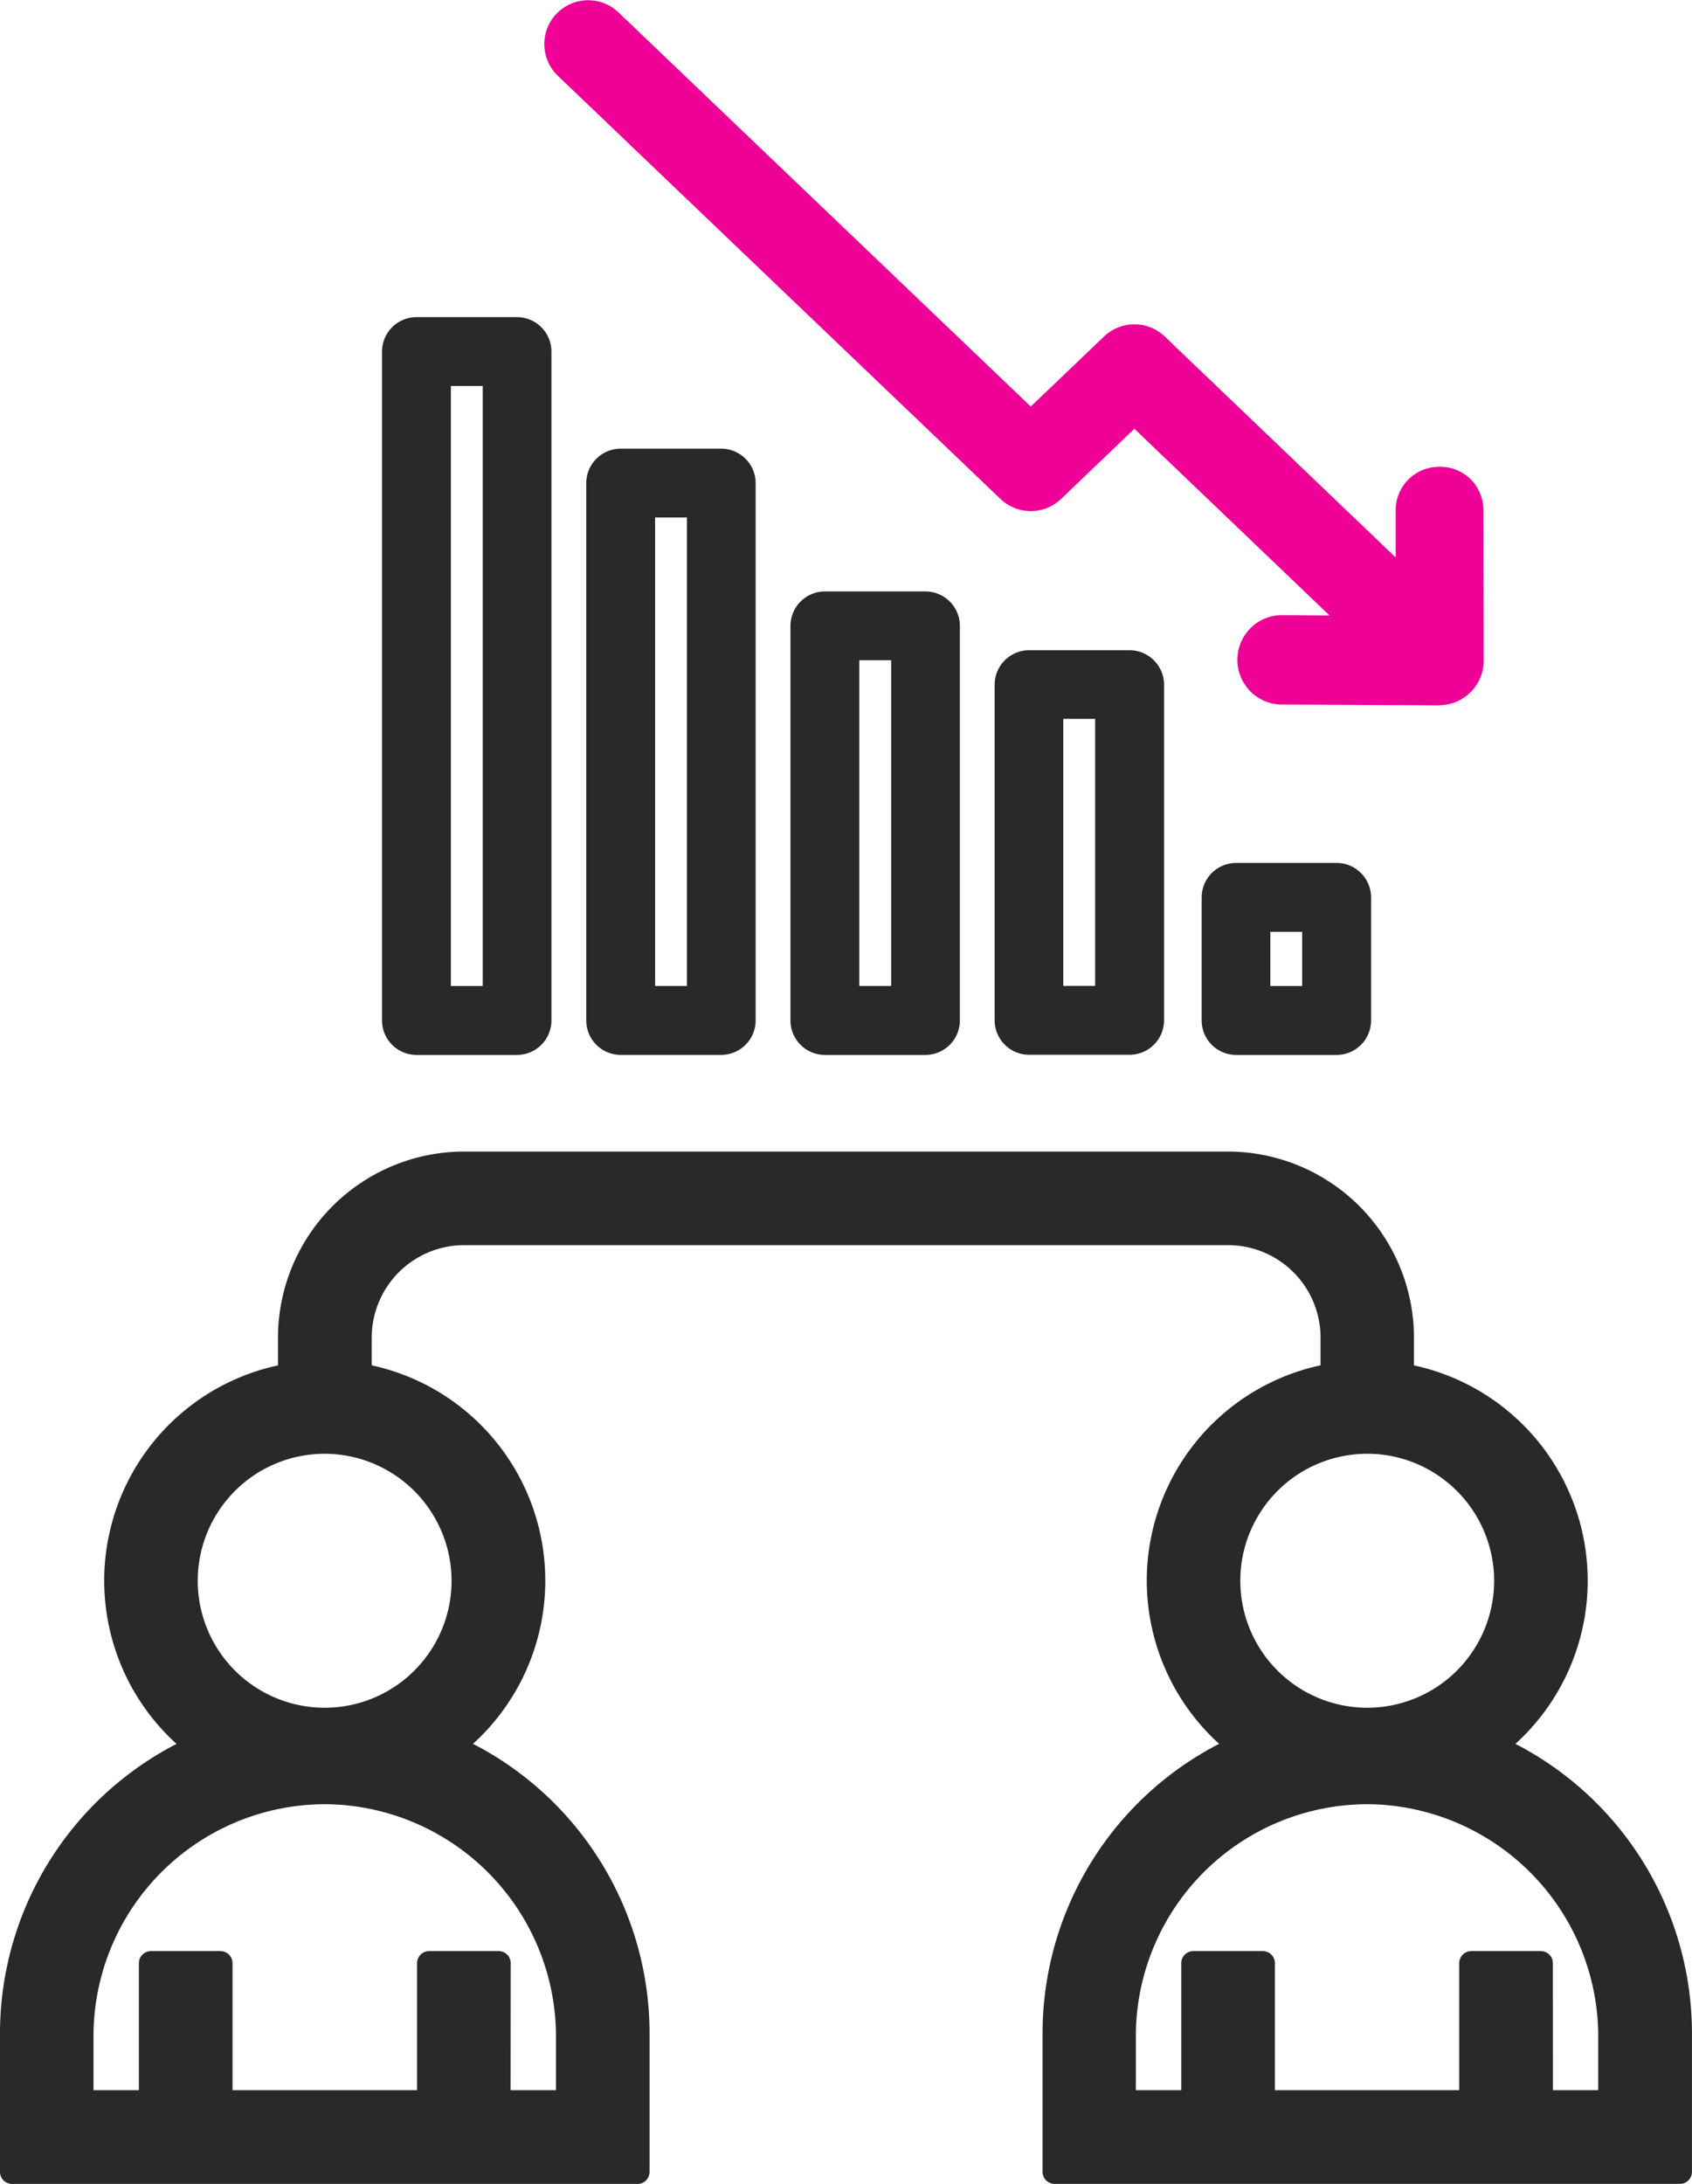<svg xmlns="http://www.w3.org/2000/svg" width="42.089" height="54.292" viewBox="0 0 42.089 54.292"><g transform="translate(10119.8 -1695.324)"><g transform="translate(198.26 0.346)"><g transform="translate(-10308.261 1703.16)"><path d="M201.539,376.5a.557.557,0,0,1,.557-.557H204.6a.557.557,0,0,1,.557.557v8.35a.557.557,0,0,1-.557.557H202.1a.557.557,0,0,1-.557-.557Zm2.505.557h-1.392v7.237h1.392Zm0,0" transform="translate(-186.3 -367.66)" fill="#292929"/><path d="M204.6,385.7H202.1a.858.858,0,0,1-.857-.857V376.5a.858.858,0,0,1,.857-.857H204.6a.858.858,0,0,1,.857.857v8.35A.858.858,0,0,1,204.6,385.7Zm-2.505-9.463a.257.257,0,0,0-.257.257v8.35a.257.257,0,0,0,.257.257H204.6a.257.257,0,0,0,.257-.257V376.5a.257.257,0,0,0-.257-.257Zm2.248,8.35h-1.992v-7.837h1.992Zm-1.392-.6h.792v-6.637h-.792Z" transform="translate(-186.3 -367.66)" fill="#292929"/><path d="M274.539,355.5a.557.557,0,0,1,.557-.557H277.6a.557.557,0,0,1,.557.557v9.811a.557.557,0,0,1-.557.557H275.1a.557.557,0,0,1-.557-.557Zm2.505.557h-1.392v8.7h1.392Zm0,0" transform="translate(-264.379 -348.122)" fill="#292929"/><path d="M277.6,366.166H275.1a.858.858,0,0,1-.857-.857V355.5a.858.858,0,0,1,.857-.857H277.6a.858.858,0,0,1,.857.857v9.811A.858.858,0,0,1,277.6,366.166ZM275.1,355.241a.257.257,0,0,0-.257.257v9.811a.257.257,0,0,0,.257.257H277.6a.257.257,0,0,0,.257-.257V355.5a.257.257,0,0,0-.257-.257Zm2.248,9.811h-1.992v-9.3h1.992Zm-1.392-.6h.792v-8.1h-.792Z" transform="translate(-264.379 -348.122)" fill="#292929"/><path d="M127.539,452.5a.557.557,0,0,1,.557-.557H130.6a.557.557,0,0,1,.557.557v3.062a.557.557,0,0,1-.557.557H128.1a.557.557,0,0,1-.557-.557Zm2.505.557h-1.392V455h1.392Zm0,0" transform="translate(-107.15 -438.372)" fill="#292929"/><path d="M130.6,456.416H128.1a.858.858,0,0,1-.857-.857V452.5a.858.858,0,0,1,.857-.857H130.6a.858.858,0,0,1,.857.857v3.062A.858.858,0,0,1,130.6,456.416Zm-2.505-4.175a.257.257,0,0,0-.257.257v3.062a.257.257,0,0,0,.257.257H130.6a.257.257,0,0,0,.257-.257V452.5a.257.257,0,0,0-.257-.257Zm2.248,3.062h-1.992v-2.548h1.992Zm-1.392-.6h.792v-1.348h-.792Z" transform="translate(-107.15 -438.372)" fill="#292929"/><path d="M347.539,304.5a.557.557,0,0,1,.557-.557H350.6a.557.557,0,0,1,.557.557v13.36a.557.557,0,0,1-.557.557H348.1a.557.557,0,0,1-.557-.557Zm1.113,12.8h1.392V305.054h-1.392Zm0,0" transform="translate(-342.459 -300.671)" fill="#292929"/><path d="M350.6,318.714H348.1a.858.858,0,0,1-.857-.857V304.5a.858.858,0,0,1,.857-.857H350.6a.858.858,0,0,1,.857.857v13.36A.858.858,0,0,1,350.6,318.714ZM348.1,304.241a.257.257,0,0,0-.257.257v13.36a.257.257,0,0,0,.257.257H350.6a.257.257,0,0,0,.257-.257V304.5a.257.257,0,0,0-.257-.257Zm2.248,13.36h-1.992V304.754h1.992Zm-1.392-.6h.792V305.354h-.792Z" transform="translate(-342.459 -300.671)" fill="#292929"/><path d="M420.539,257.5a.557.557,0,0,1,.557-.557H423.6a.557.557,0,0,1,.557.557v16.631a.557.557,0,0,1-.557.557H421.1a.557.557,0,0,1-.557-.557Zm1.113,16.074h1.392V258.054h-1.392Zm0,0" transform="translate(-420.539 -256.941)" fill="#292929"/><path d="M423.6,274.985H421.1a.858.858,0,0,1-.857-.857V257.5a.858.858,0,0,1,.857-.857H423.6a.858.858,0,0,1,.857.857v16.631A.858.858,0,0,1,423.6,274.985ZM421.1,257.241a.257.257,0,0,0-.257.257v16.631a.257.257,0,0,0,.257.257H423.6a.257.257,0,0,0,.257-.257V257.5a.257.257,0,0,0-.257-.257Zm2.248,16.631h-1.992V257.754h1.992Zm-1.392-.6h.792V258.354h-.792Z" transform="translate(-420.539 -256.941)" fill="#292929"/></g><path d="M141.192,160.276h0l-3.924-.02a.512.512,0,0,1,0-1.024h0l2.7.018-6.365-6.076-2.238,2.142a.491.491,0,0,1-.679,0L119.672,144.8a.491.491,0,1,1,.679-.71l10.671,10.2,2.238-2.139a.491.491,0,0,1,.679,0l6.76,6.46,0-2.582a.478.478,0,0,1,.49-.477h0a.478.478,0,0,1,.491.475l.007,3.742a.515.515,0,0,1-.144.358.5.5,0,0,1-.348.154Zm0,0" transform="translate(-10423.442 1551.637)" fill="#ef0097"/><path d="M141.2,160.876h-.009l-3.95-.02a1.112,1.112,0,0,1,0-2.223h.027l1.186.008L133.6,154l-1.824,1.745a1.091,1.091,0,0,1-1.507,0l-11.006-10.515a1.091,1.091,0,1,1,1.508-1.577l10.251,9.795,1.824-1.742a1.091,1.091,0,0,1,1.508,0L140.1,157.2l0-1.176a1.078,1.078,0,0,1,1.091-1.078,1.071,1.071,0,0,1,.764.3,1.086,1.086,0,0,1,.328.767l.007,3.745a1.109,1.109,0,0,1-.312.775,1.093,1.093,0,0,1-.764.337Z" transform="translate(-10423.442 1551.637)" fill="#ef0097"/></g><path d="M84.668,376.415a5.175,5.175,0,0,0-2.27-9.23v-.942a4.327,4.327,0,0,0-4.321-4.322H59.061a4.326,4.326,0,0,0-4.322,4.322v.942a5.175,5.175,0,0,0-2.27,9.23,7.791,7.791,0,0,0-4.644,7.114v3.457H63.383v-3.457a7.79,7.79,0,0,0-4.645-7.115,5.175,5.175,0,0,0-2.266-9.23v-.942a2.6,2.6,0,0,1,2.593-2.593H78.081a2.6,2.6,0,0,1,2.593,2.593v.942a5.175,5.175,0,0,0-2.27,9.23,7.79,7.79,0,0,0-4.645,7.115v3.457H89.314v-3.458a7.79,7.79,0,0,0-4.645-7.115Zm-23.014,7.114v1.729H59.925V381.8H58.2v3.457H53.011V381.8H51.282v3.457H49.554v-1.729a6.051,6.051,0,0,1,12.1,0Zm-2.593-11.236a3.457,3.457,0,1,1-3.457-3.457h0A3.461,3.461,0,0,1,59.061,372.293Zm19.016,0a3.457,3.457,0,1,1,3.457,3.457h0A3.461,3.461,0,0,1,78.077,372.293Zm9.5,12.965H85.856V381.8H84.127v3.457H78.941V381.8H77.212v3.457H75.484v-1.729a6.051,6.051,0,0,1,12.1,0Z" transform="translate(-10167.325 1362.329)" fill="#292929"/><path d="M89.314,387.287H73.759a.3.3,0,0,1-.3-.3V383.53a8.1,8.1,0,0,1,4.392-7.183,5.475,5.475,0,0,1,2.523-9.41v-.694a2.3,2.3,0,0,0-2.294-2.293H59.065a2.3,2.3,0,0,0-2.293,2.294v.694a5.476,5.476,0,0,1,2.519,9.409,8.1,8.1,0,0,1,4.392,7.183v3.458a.3.3,0,0,1-.3.3H47.825a.3.3,0,0,1-.3-.3v-3.457a8.1,8.1,0,0,1,4.392-7.182,5.475,5.475,0,0,1,2.523-9.41v-.694a4.633,4.633,0,0,1,4.622-4.622H78.077a4.634,4.634,0,0,1,4.621,4.622v.694a5.475,5.475,0,0,1,2.523,9.409,8.1,8.1,0,0,1,4.392,7.183v3.458A.3.3,0,0,1,89.314,387.287Zm-15.255-.6H89.014v-3.158a7.5,7.5,0,0,0-4.453-6.834l-.026-.011a.3.3,0,0,1-.037-.516,4.875,4.875,0,0,0-2.149-8.687.3.3,0,0,1-.251-.3v-.942a4.033,4.033,0,0,0-4.022-4.022H59.061a4.032,4.032,0,0,0-4.022,4.022v.942a.3.3,0,0,1-.251.3,4.875,4.875,0,0,0-2.138,8.7.3.3,0,0,1-.06.514,7.5,7.5,0,0,0-4.466,6.84v3.157H63.083v-3.157a7.5,7.5,0,0,0-4.466-6.84.3.3,0,0,1-.06-.514,4.875,4.875,0,0,0-2.135-8.695.3.3,0,0,1-.25-.3v-.942a2.9,2.9,0,0,1,2.893-2.893H78.081a2.9,2.9,0,0,1,2.893,2.893v.942a.3.3,0,0,1-.251.3,4.875,4.875,0,0,0-2.138,8.7.3.3,0,0,1-.06.514,7.5,7.5,0,0,0-4.466,6.841Zm13.522-1.129H85.856a.3.3,0,0,1-.3-.3V382.1H84.427v3.157a.3.3,0,0,1-.3.3H78.941a.3.3,0,0,1-.3-.3V382.1H77.512v3.157a.3.3,0,0,1-.3.3H75.484a.3.3,0,0,1-.3-.3v-1.729a6.351,6.351,0,0,1,12.7,0l0,1.733A.3.3,0,0,1,87.581,385.558Zm-1.426-.6h1.126l0-1.429a5.783,5.783,0,0,0-5.685-5.681h-.067a5.77,5.77,0,0,0-5.749,5.685v1.425h1.129V381.8a.3.3,0,0,1,.3-.3h1.729a.3.3,0,0,1,.3.3v3.157h4.586V381.8a.3.3,0,0,1,.3-.3h1.729a.3.3,0,0,1,.3.3Zm-24.5.6H59.925a.3.3,0,0,1-.3-.3V382.1H58.5v3.157a.3.3,0,0,1-.3.3H53.011a.3.3,0,0,1-.3-.3V382.1H51.582v3.157a.3.3,0,0,1-.3.3H49.554a.3.3,0,0,1-.3-.3v-1.729a6.351,6.351,0,0,1,12.7-.026q0,.013,0,.026v1.729A.3.3,0,0,1,61.655,385.558Zm-1.429-.6h1.129v-1.407q0-.009,0-.018a5.784,5.784,0,0,0-5.685-5.685H55.6a5.77,5.77,0,0,0-5.749,5.685v1.425h1.129V381.8a.3.3,0,0,1,.3-.3h1.729a.3.3,0,0,1,.3.3v3.157H57.9V381.8a.3.3,0,0,1,.3-.3h1.729a.3.3,0,0,1,.3.3Zm21.309-8.908a3.757,3.757,0,1,1,3.757-3.757A3.768,3.768,0,0,1,81.534,376.05Zm0-6.914a3.157,3.157,0,1,0,3.157,3.157A3.161,3.161,0,0,0,81.534,369.135ZM55.6,376.05a3.757,3.757,0,1,1,0-7.514h0a3.757,3.757,0,0,1,0,7.514Zm0-6.914a3.157,3.157,0,1,0,3.158,3.157,3.161,3.161,0,0,0-3.158-3.157Z" transform="translate(-10167.325 1362.329)" fill="#292929"/></g></svg>